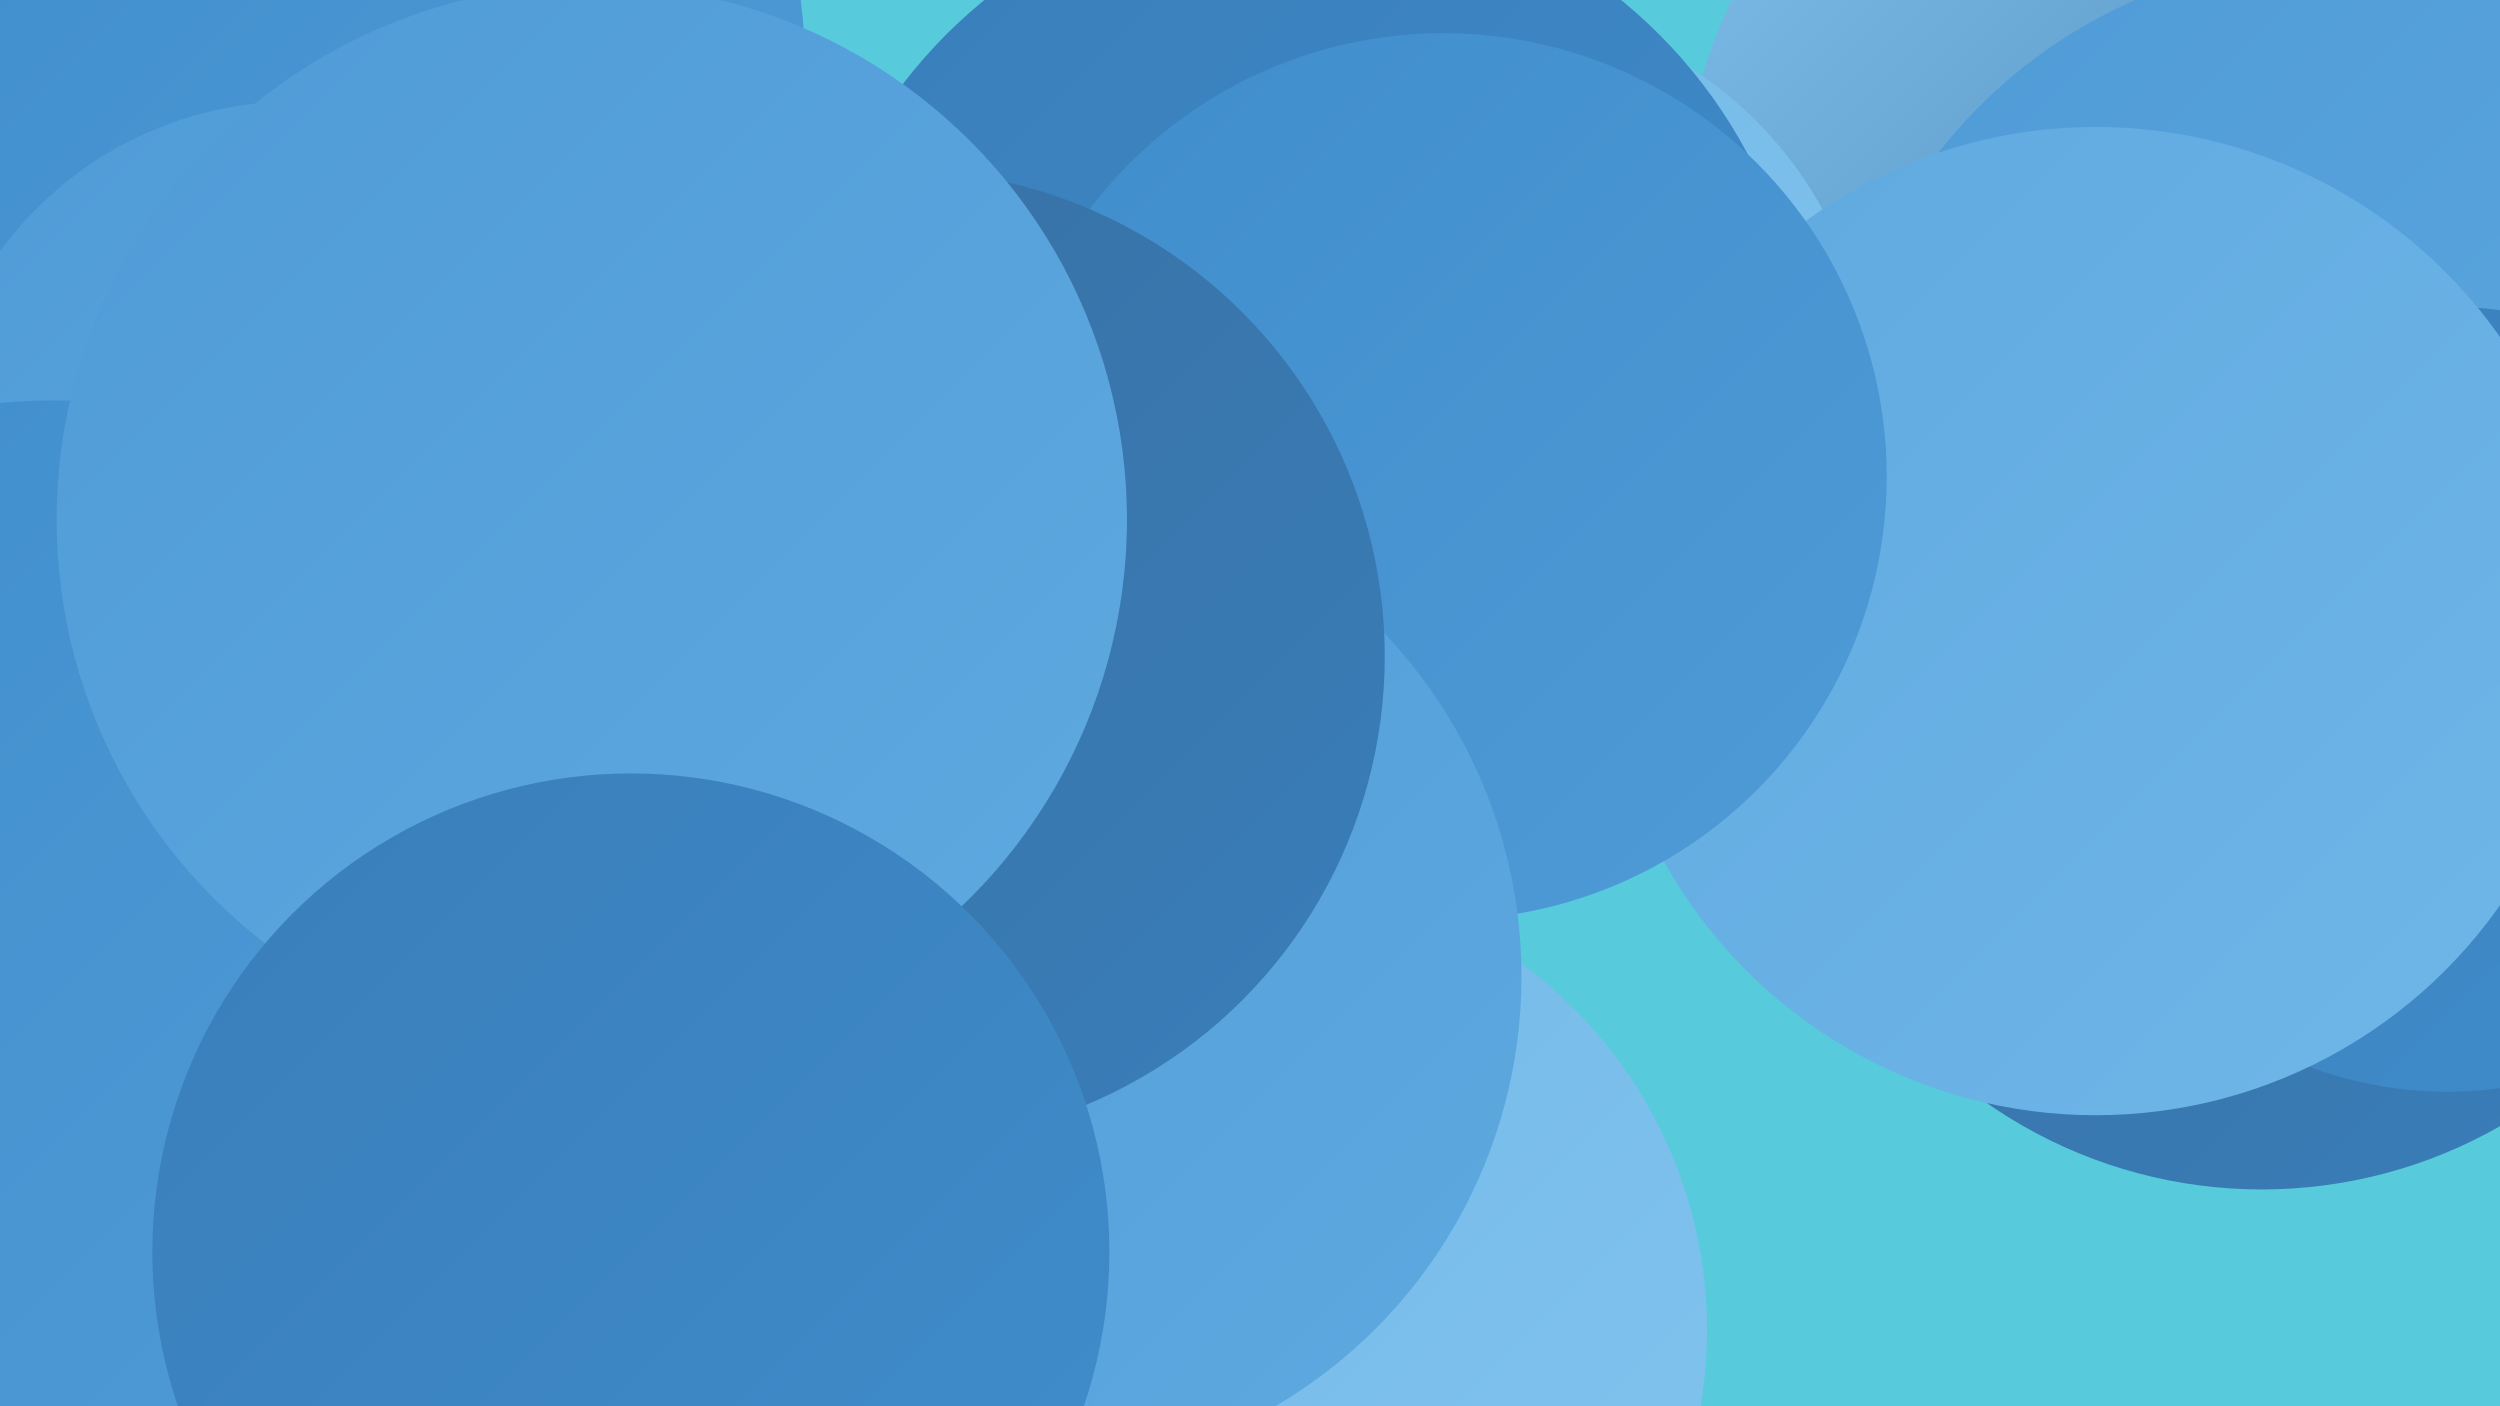 <?xml version="1.0" encoding="UTF-8"?><svg width="1280" height="720" xmlns="http://www.w3.org/2000/svg"><defs><linearGradient id="grad0" x1="0%" y1="0%" x2="100%" y2="100%"><stop offset="0%" style="stop-color:#386fa1;stop-opacity:1" /><stop offset="100%" style="stop-color:#397eba;stop-opacity:1" /></linearGradient><linearGradient id="grad1" x1="0%" y1="0%" x2="100%" y2="100%"><stop offset="0%" style="stop-color:#397eba;stop-opacity:1" /><stop offset="100%" style="stop-color:#408dcc;stop-opacity:1" /></linearGradient><linearGradient id="grad2" x1="0%" y1="0%" x2="100%" y2="100%"><stop offset="0%" style="stop-color:#408dcc;stop-opacity:1" /><stop offset="100%" style="stop-color:#4f9bd7;stop-opacity:1" /></linearGradient><linearGradient id="grad3" x1="0%" y1="0%" x2="100%" y2="100%"><stop offset="0%" style="stop-color:#4f9bd7;stop-opacity:1" /><stop offset="100%" style="stop-color:#5fa9e0;stop-opacity:1" /></linearGradient><linearGradient id="grad4" x1="0%" y1="0%" x2="100%" y2="100%"><stop offset="0%" style="stop-color:#5fa9e0;stop-opacity:1" /><stop offset="100%" style="stop-color:#70b7e8;stop-opacity:1" /></linearGradient><linearGradient id="grad5" x1="0%" y1="0%" x2="100%" y2="100%"><stop offset="0%" style="stop-color:#70b7e8;stop-opacity:1" /><stop offset="100%" style="stop-color:#83c4ef;stop-opacity:1" /></linearGradient><linearGradient id="grad6" x1="0%" y1="0%" x2="100%" y2="100%"><stop offset="0%" style="stop-color:#83c4ef;stop-opacity:1" /><stop offset="100%" style="stop-color:#386fa1;stop-opacity:1" /></linearGradient></defs><rect width="1280" height="720" fill="#57cadc" /><circle cx="1136" cy="118" r="276" fill="url(#grad6)" /><circle cx="1158" cy="363" r="246" fill="url(#grad0)" /><circle cx="1198" cy="239" r="261" fill="url(#grad3)" /><circle cx="757" cy="204" r="201" fill="url(#grad5)" /><circle cx="316" cy="358" r="256" fill="url(#grad3)" /><circle cx="667" cy="200" r="258" fill="url(#grad1)" /><circle cx="1253" cy="358" r="201" fill="url(#grad1)" /><circle cx="1073" cy="318" r="253" fill="url(#grad4)" /><circle cx="310" cy="458" r="243" fill="url(#grad5)" /><circle cx="739" cy="244" r="227" fill="url(#grad2)" /><circle cx="641" cy="681" r="233" fill="url(#grad5)" /><circle cx="41" cy="416" r="193" fill="url(#grad6)" /><circle cx="178" cy="633" r="283" fill="url(#grad1)" /><circle cx="194" cy="30" r="218" fill="url(#grad2)" /><circle cx="151" cy="239" r="187" fill="url(#grad3)" /><circle cx="524" cy="500" r="255" fill="url(#grad3)" /><circle cx="460" cy="336" r="249" fill="url(#grad0)" /><circle cx="27" cy="471" r="266" fill="url(#grad2)" /><circle cx="303" cy="266" r="274" fill="url(#grad3)" /><circle cx="323" cy="641" r="245" fill="url(#grad1)" /></svg>